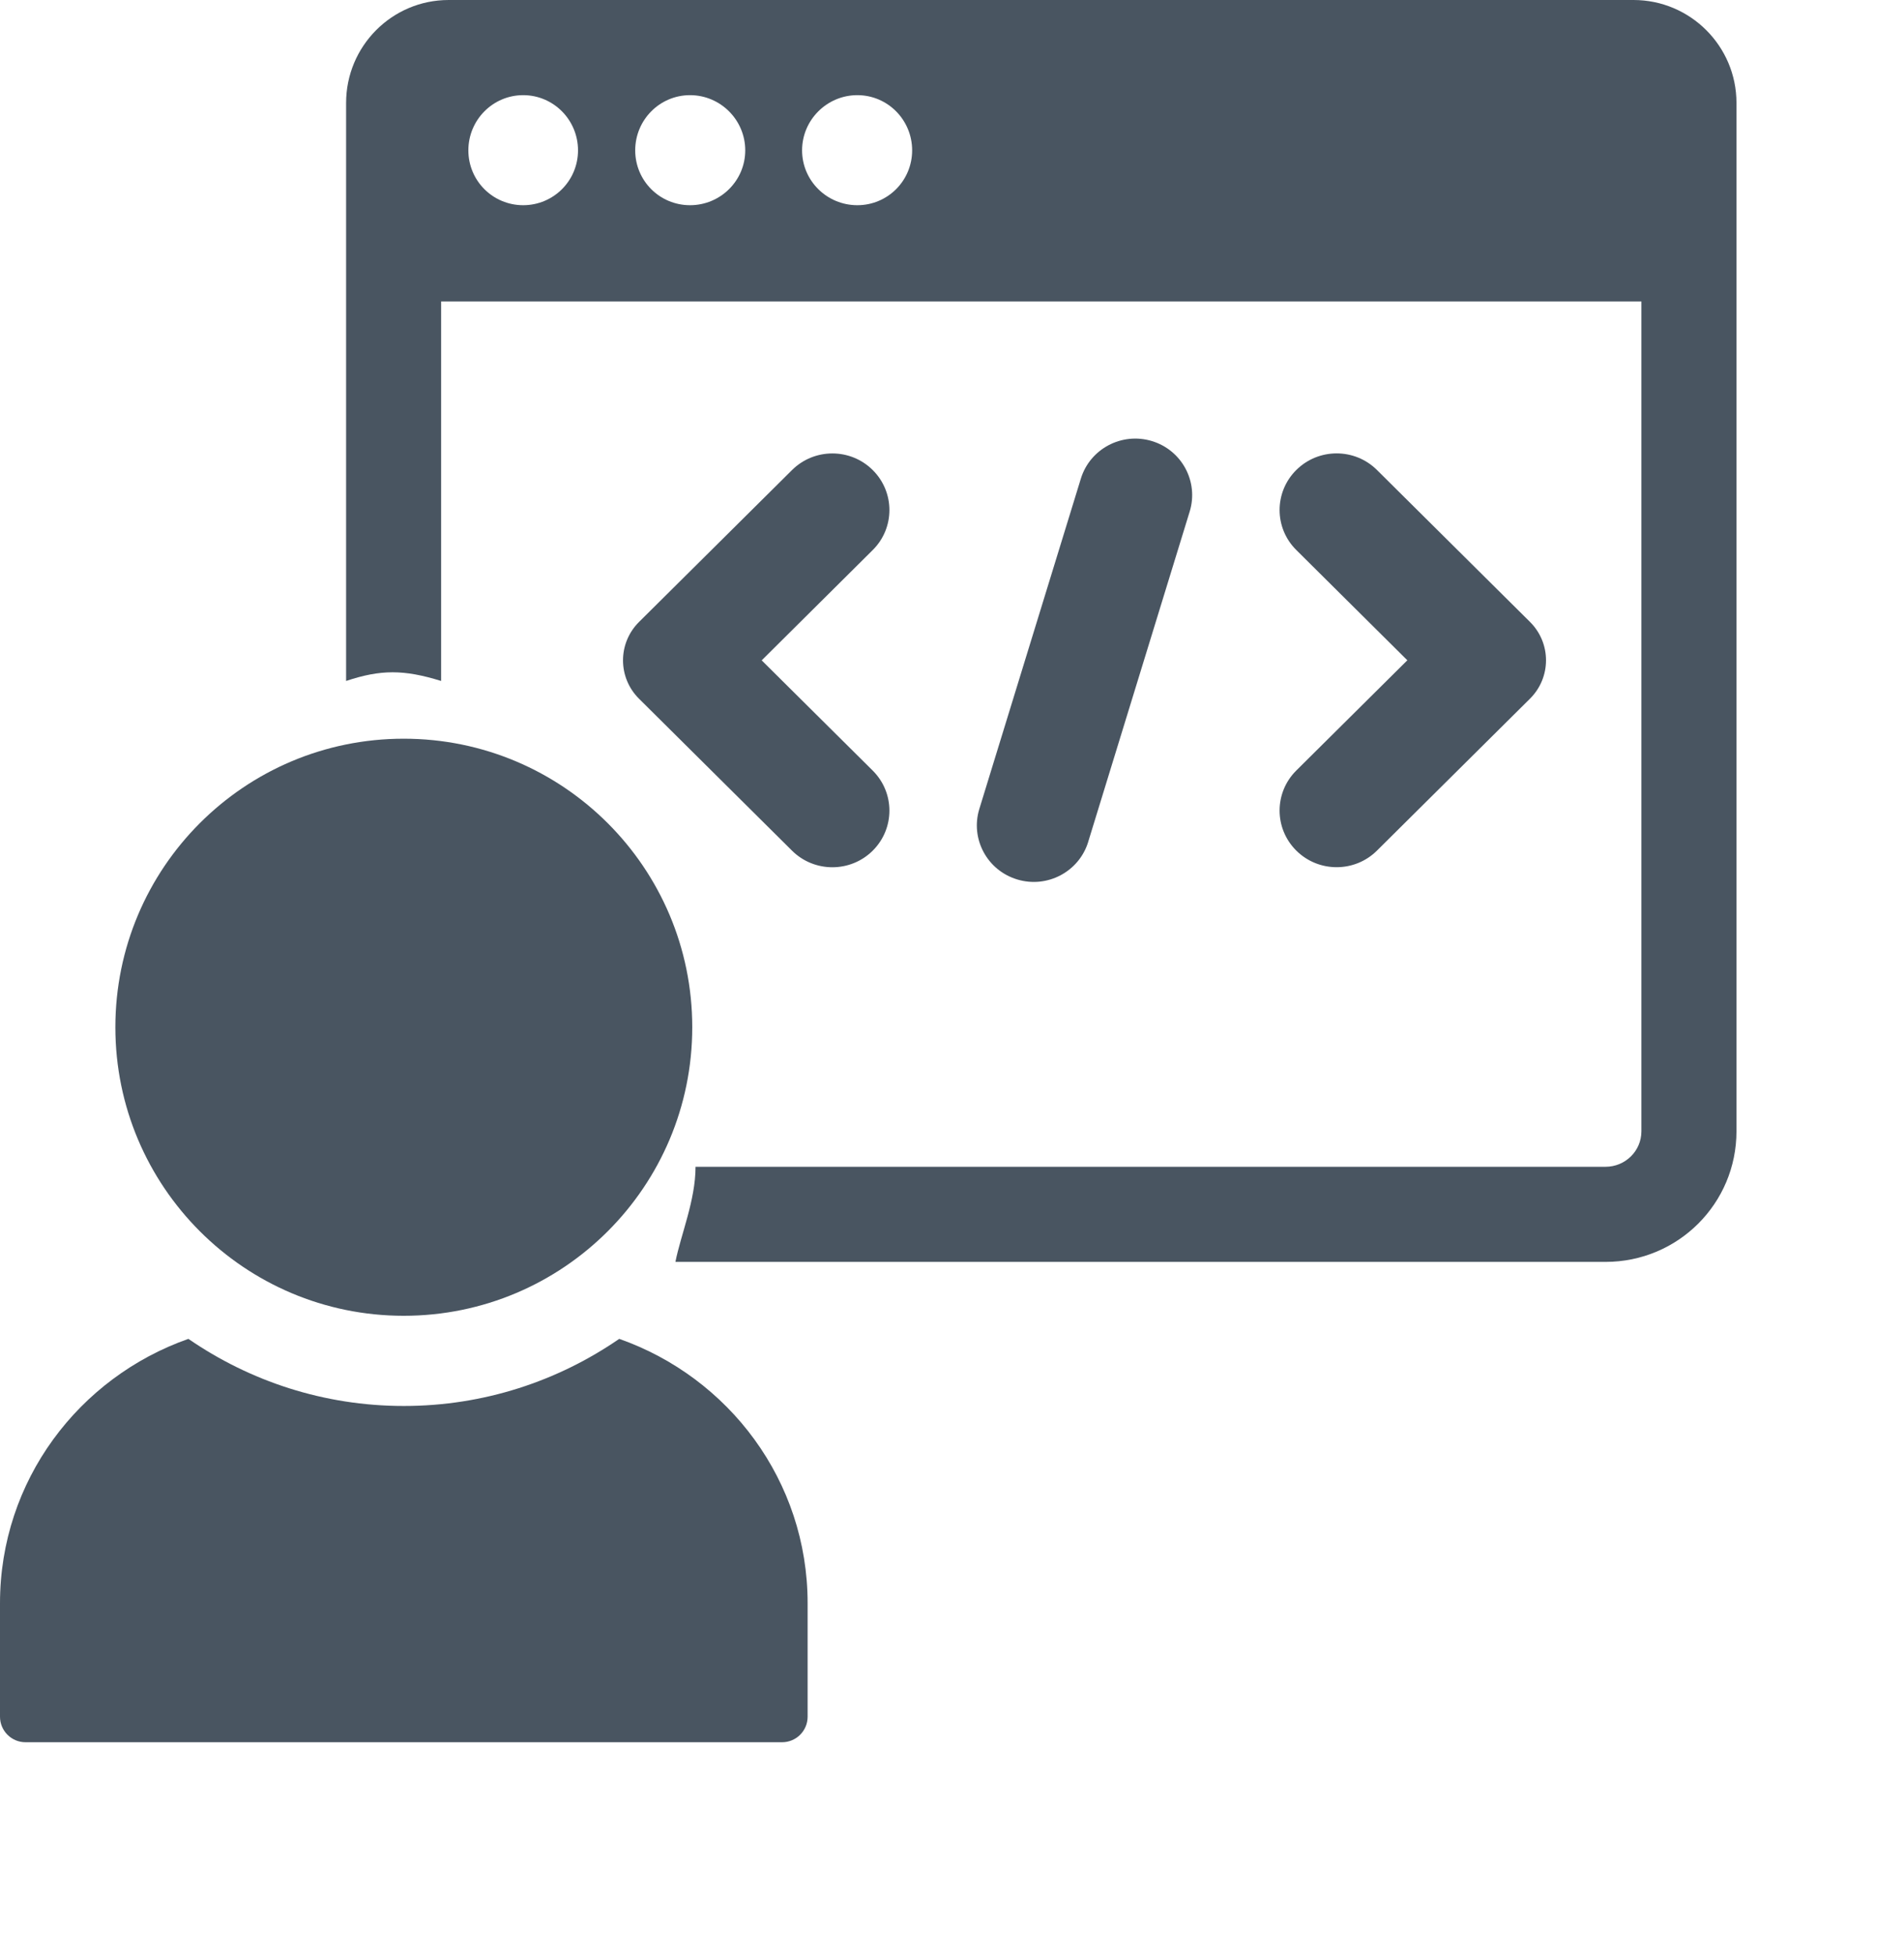<svg width="76" height="78" viewBox="0 0 76 78" fill="none" xmlns="http://www.w3.org/2000/svg">
<g clip-path="url(#clip0_5735_14281)">
<path d="M65.205 0H17.909C15.642 0 13.815 1.843 13.815 4.108V27.171C15.197 26.71 16.118 26.71 17.608 27.171V12.028H65.518V45.14C65.518 45.928 64.873 46.556 64.085 46.556H27.763C27.763 47.895 27.171 49.276 26.96 50.351H64.085C66.981 50.351 69.313 48.022 69.313 45.14V4.108C69.313 1.841 67.47 0 65.203 0H65.205ZM20.884 8.188C19.672 8.188 18.695 7.211 18.695 5.999C18.695 4.787 19.672 3.797 20.884 3.797C22.095 3.797 23.072 4.787 23.072 5.999C23.072 7.211 22.095 8.188 20.884 8.188ZM27.544 8.188C26.33 8.188 25.355 7.211 25.355 5.999C25.355 4.787 26.33 3.797 27.544 3.797C28.758 3.797 29.747 4.787 29.747 5.999C29.747 7.211 28.756 8.188 27.544 8.188ZM34.221 8.188C33.007 8.188 32.016 7.211 32.016 5.999C32.016 4.787 33.007 3.797 34.221 3.797C35.435 3.797 36.409 4.787 36.409 5.999C36.409 7.211 35.432 8.188 34.221 8.188Z" fill="#495561"/>
<path d="M16.115 52.501C22.475 52.501 27.632 47.348 27.632 40.988C27.632 34.628 22.475 29.475 16.115 29.475C9.755 29.475 4.605 34.628 4.605 40.988C4.605 47.348 9.762 52.501 16.115 52.501Z" fill="#495561"/>
<path d="M1.023 69.517H31.218C31.779 69.517 32.237 69.062 32.237 68.498V63.971C32.237 59.078 29.085 54.958 24.717 53.422C22.268 55.108 19.31 56.1 16.118 56.1C12.927 56.1 9.969 55.108 7.52 53.422C3.152 54.958 0 59.078 0 63.971V68.498C0 69.058 0.454 69.517 1.019 69.517H1.023Z" fill="#495561"/>
<path d="M34.835 21.948L30.404 26.349L34.835 30.747C35.724 31.63 35.724 33.06 34.835 33.943C33.946 34.825 32.505 34.825 31.615 33.943L25.508 27.881C24.655 27.035 24.655 25.663 25.508 24.816L31.615 18.755C32.505 17.872 33.946 17.872 34.835 18.755C35.724 19.638 35.724 21.068 34.835 21.948ZM51.743 33.94C52.633 34.823 54.074 34.823 54.963 33.94L61.07 27.879C61.924 27.032 61.924 25.661 61.07 24.814L54.963 18.753C54.074 17.87 52.633 17.87 51.743 18.753C50.854 19.635 50.854 21.066 51.743 21.946L56.175 26.346L51.743 30.744C50.854 31.627 50.854 33.057 51.743 33.94ZM43.435 33.595L47.487 20.413C47.853 19.223 47.178 17.962 45.979 17.599C44.781 17.235 43.51 17.906 43.144 19.096L39.091 32.277C38.725 33.467 39.4 34.728 40.602 35.091C41.8 35.455 43.071 34.784 43.437 33.592L43.435 33.595Z" fill="#495561"/>
</g>
<defs>
<clipPath id="clip0_5735_14281">
<rect width="70" height="70" fill="white"/>
</clipPath>
</defs>
</svg>

